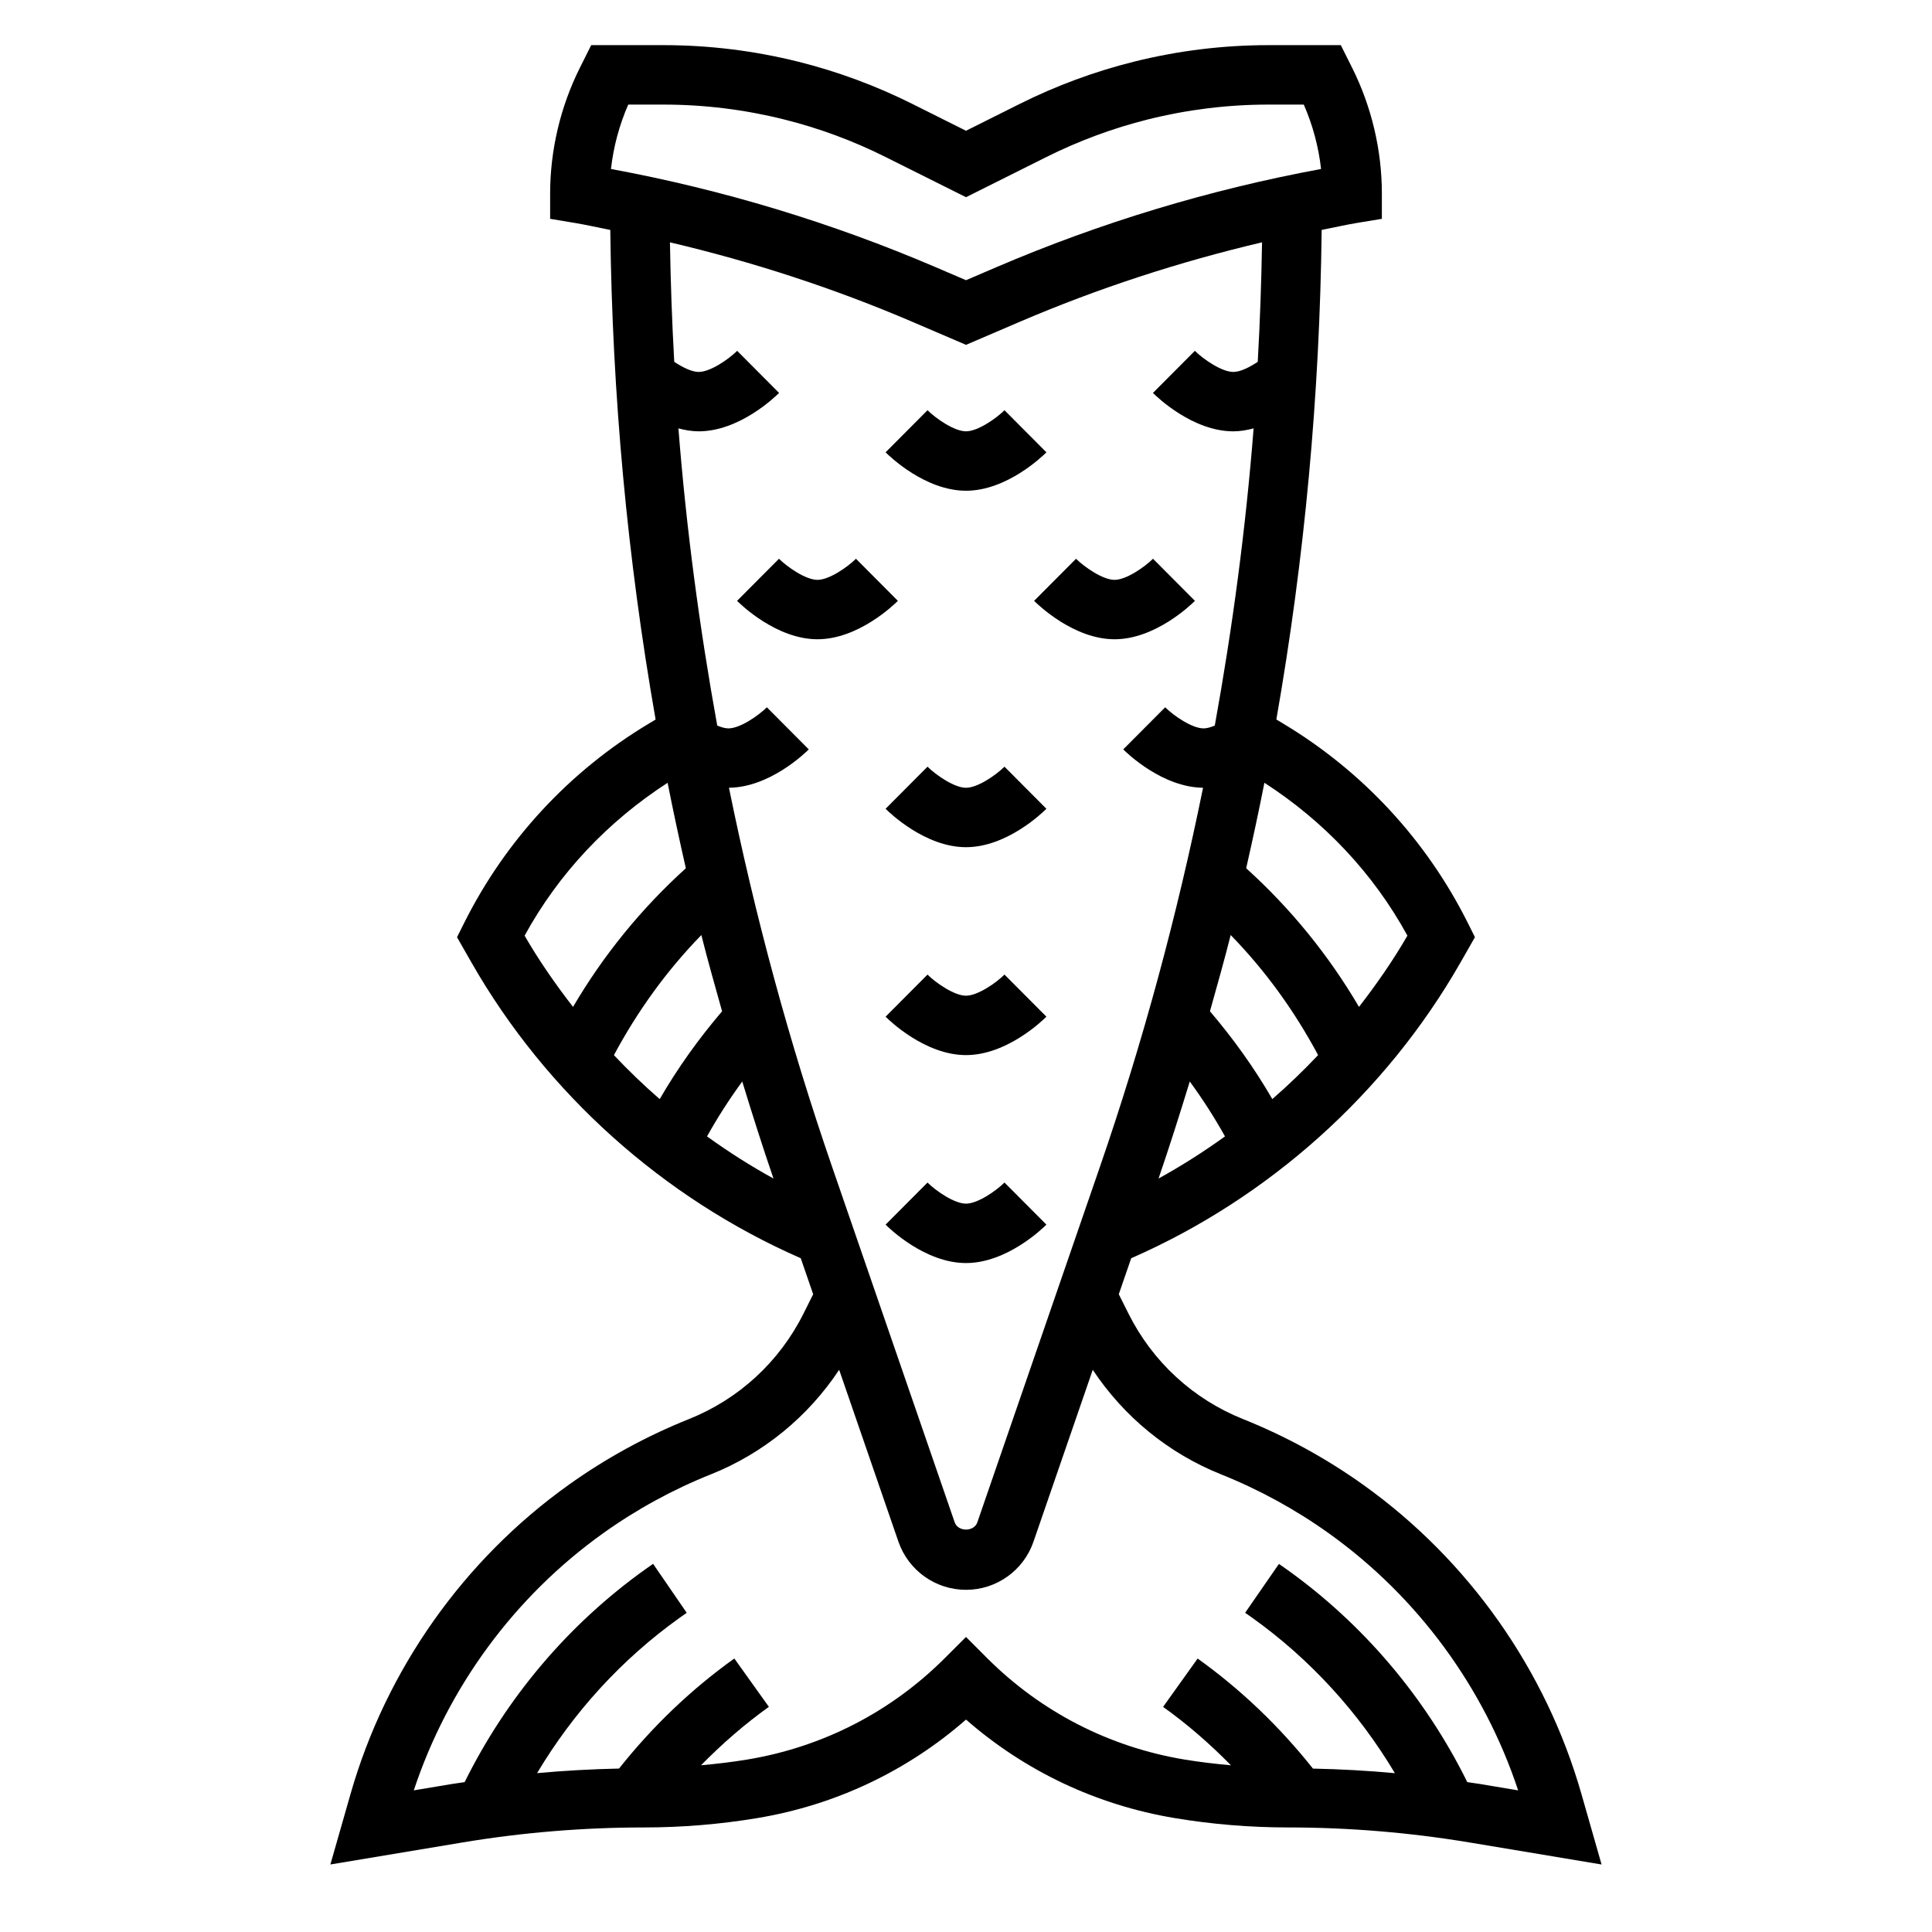 <?xml version="1.0" encoding="UTF-8"?>
<!-- Uploaded to: ICON Repo, www.iconrepo.com, Generator: ICON Repo Mixer Tools -->
<svg fill="#000000" width="800px" height="800px" version="1.1" viewBox="144 144 512 512" xmlns="http://www.w3.org/2000/svg">
 <g>
  <path d="m563.1 619.44c-9.406-32.93-29.938-62.023-57.805-81.934-9.879-7.062-20.617-12.926-31.898-17.445-13.195-5.273-23.953-15.184-30.316-27.898l-2.59-5.18 3.289-9.539c36.52-15.996 67.48-43.746 87.262-78.367l3.832-6.715-1.883-3.769c-10.973-21.945-27.891-40.211-48.926-52.828l-1.82-1.094c7.504-42.754 11.5-86.09 12.012-129.74 3.125-0.598 6.227-1.332 9.367-1.852l6.586-1.086v-6.668c0-11.516-2.723-23.051-7.871-33.348l-3.008-6.012h-19.191c-12.02 0-24.043 1.48-35.715 4.402-10.398 2.598-20.539 6.352-30.141 11.148l-14.281 7.137-14.281-7.141c-9.598-4.793-19.734-8.551-30.133-11.148-11.684-2.918-23.695-4.398-35.727-4.398h-19.191l-3.004 6.016c-5.148 10.297-7.875 21.828-7.875 33.344v6.668l6.574 1.094c3.141 0.52 6.242 1.25 9.367 1.852 0.52 43.66 4.512 86.992 12.012 129.75l-1.82 1.086c-21.035 12.617-37.949 30.883-48.926 52.828l-1.883 3.769 3.832 6.707c19.781 34.621 50.742 62.371 87.262 78.367l3.289 9.539-2.59 5.18c-6.359 12.715-17.121 22.625-30.316 27.898-11.289 4.519-22.02 10.383-31.898 17.445-27.875 19.91-48.398 49.004-57.805 81.934l-5.336 18.664 34.984-5.832c15.871-2.644 32.055-3.981 48.129-3.981 10.051 0 20.168-0.836 30.07-2.488 20.664-3.449 39.621-12.422 55.27-26.098 15.641 13.672 34.605 22.648 55.27 26.098 9.891 1.652 20.004 2.488 30.059 2.488 16.074 0 32.258 1.34 48.113 3.984l34.984 5.832zm-103.8-188.83c3.41 4.652 6.527 9.508 9.336 14.547-5.637 4.062-11.508 7.801-17.609 11.164 2.922-8.535 5.644-17.113 8.273-25.711zm21.879 4.66c-4.777-8.25-10.336-16.012-16.531-23.27 1.883-6.723 3.793-13.445 5.496-20.207 9.203 9.438 16.91 20.129 23.168 31.82-3.859 4.082-7.906 7.973-12.133 11.656zm35.801-43.312c-3.816 6.606-8.172 12.863-12.832 18.879-8.055-13.723-18.059-26.023-29.898-36.746 1.715-7.535 3.336-15.074 4.832-22.648 15.801 10.207 28.879 24.008 37.898 40.516zm-206.49-220.24h9.375c10.738 0 21.469 1.324 31.898 3.93 9.281 2.312 18.344 5.668 26.906 9.957l21.336 10.656 21.324-10.66c8.574-4.281 17.625-7.637 26.914-9.957 10.43-2.606 21.16-3.926 31.898-3.926h9.375c2.371 5.414 3.922 11.195 4.582 17.066-29.535 5.457-58.465 14.199-86.105 26.047l-7.988 3.426-7.988-3.426c-27.641-11.84-56.57-20.594-86.105-26.047 0.66-5.875 2.211-11.652 4.578-17.066zm75.32 57.582 14.195 6.086 14.191-6.086c20.758-8.895 42.297-15.91 64.258-21.082-0.172 10.578-0.543 21.137-1.141 31.668-2.18 1.449-4.613 2.68-6.461 2.68-3.086 0-7.91-3.336-10.203-5.59l-11.109 11.156c1.043 1.039 10.488 10.176 21.312 10.176 1.852 0 3.637-0.332 5.367-0.781-2.078 26.441-5.566 52.703-10.289 78.758-1.055 0.438-2.078 0.746-2.949 0.746-3.086 0-7.91-3.336-10.203-5.59l-11.109 11.156c1.039 1.039 10.398 10.066 21.152 10.164-6.894 33.906-15.941 67.414-27.293 100.34l-32.527 94.332c-0.883 2.559-5.109 2.559-6 0l-32.527-94.332c-11.352-32.93-20.395-66.441-27.293-100.34 10.754-0.094 20.113-9.125 21.152-10.164l-11.109-11.156c-2.285 2.25-7.109 5.59-10.195 5.59-0.875 0-1.898-0.309-2.953-0.746-4.723-26.047-8.211-52.316-10.289-78.758 1.73 0.453 3.519 0.781 5.367 0.781 10.824 0 20.27-9.141 21.309-10.18l-11.109-11.156c-2.285 2.254-7.113 5.594-10.199 5.594-1.852 0-4.281-1.227-6.473-2.676-0.59-10.531-0.969-21.098-1.141-31.668 21.973 5.168 43.512 12.184 64.27 21.078zm-36.832 227.02c-6.102-3.352-11.973-7.094-17.609-11.164 2.809-5.039 5.934-9.895 9.336-14.547 2.629 8.605 5.352 17.184 8.273 25.711zm-28.055-104.87c1.496 7.574 3.117 15.113 4.832 22.648-11.84 10.723-21.844 23.027-29.898 36.746-4.66-6.016-9.012-12.273-12.832-18.879 9.023-16.508 22.098-30.301 37.898-40.516zm-14.227 72.168c6.266-11.691 13.965-22.371 23.168-31.82 1.699 6.762 3.613 13.484 5.496 20.207-6.195 7.258-11.762 15.02-16.531 23.27-4.238-3.68-8.277-7.57-12.133-11.656zm229.34 193.13c-1.055-0.172-2.125-0.301-3.188-0.465-11.066-22.387-27.496-41.84-47.855-56.387l-2.062-1.441-8.957 12.949 1.875 1.316c15.344 10.965 28.191 25.059 37.809 41.188-7.227-0.668-14.469-1.062-21.711-1.211-8.801-11.074-19.02-20.914-30.559-29.164l-9.156 12.809c6.473 4.621 12.445 9.84 17.988 15.484-4.141-0.379-8.273-0.859-12.359-1.535-19.926-3.32-38.008-12.625-52.293-26.906l-5.566-5.578-5.566 5.566c-14.281 14.281-32.363 23.586-52.293 26.906-4.086 0.684-8.219 1.164-12.359 1.535 5.543-5.644 11.516-10.863 17.98-15.484l-9.156-12.809c-11.539 8.242-21.758 18.082-30.559 29.164-7.242 0.156-14.484 0.551-21.711 1.211 9.621-16.137 22.465-30.23 37.816-41.195l1.836-1.289-8.91-12.98-2.094 1.473c-20.348 14.531-36.777 33.992-47.848 56.379-1.062 0.164-2.133 0.293-3.188 0.465l-10.289 1.715c9.047-27.332 26.711-51.363 50.184-68.141 8.855-6.328 18.477-11.586 28.59-15.625 13.957-5.582 25.727-15.289 33.953-27.688l15.711 45.562c2.652 7.633 9.84 12.75 17.902 12.75s15.25-5.117 17.879-12.746l15.711-45.562c8.234 12.398 20.004 22.098 33.961 27.688 10.117 4.047 19.734 9.305 28.59 15.633 23.473 16.766 41.141 40.809 50.184 68.133z"/>
  <path d="m421.31 263.87-11.109-11.156c-2.289 2.254-7.113 5.59-10.199 5.59s-7.91-3.336-10.203-5.59l-11.109 11.156c1.039 1.039 10.488 10.18 21.312 10.18s20.27-9.141 21.309-10.18z"/>
  <path d="m439.36 313.41c10.824 0 20.27-9.141 21.309-10.18l-11.109-11.156c-2.289 2.254-7.113 5.594-10.199 5.594s-7.91-3.336-10.203-5.59l-11.109 11.156c1.043 1.035 10.488 10.176 21.312 10.176z"/>
  <path d="m339.33 303.23c1.039 1.039 10.484 10.18 21.309 10.18s20.27-9.141 21.309-10.18l-11.109-11.156c-2.285 2.254-7.113 5.594-10.199 5.594-3.086 0-7.91-3.336-10.203-5.59z"/>
  <path d="m400 352.77c-3.086 0-7.91-3.336-10.203-5.59l-11.109 11.156c1.039 1.039 10.488 10.18 21.312 10.18s20.27-9.141 21.309-10.18l-11.109-11.156c-2.289 2.254-7.113 5.59-10.199 5.59z"/>
  <path d="m400 462.98c-3.086 0-7.91-3.336-10.203-5.59l-11.109 11.156c1.039 1.035 10.488 10.176 21.312 10.176s20.27-9.141 21.309-10.18l-11.109-11.156c-2.289 2.254-7.113 5.594-10.199 5.594z"/>
  <path d="m400 407.87c-3.086 0-7.91-3.336-10.203-5.59l-11.109 11.156c1.039 1.039 10.488 10.176 21.312 10.176s20.27-9.141 21.309-10.18l-11.109-11.156c-2.289 2.254-7.113 5.594-10.199 5.594z"/>
 </g>
</svg>